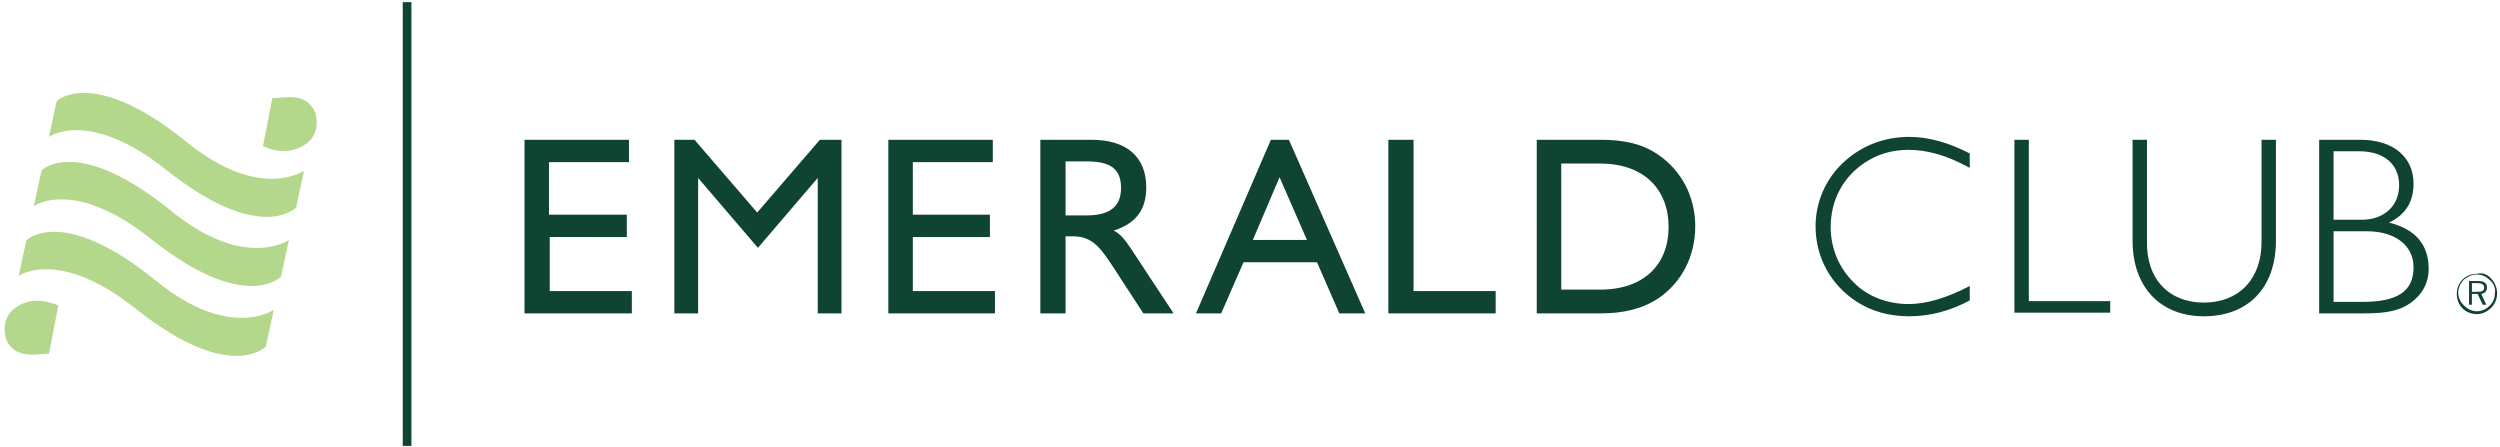 <svg width="347" height="62" viewBox="0 0 347 62" xmlns="http://www.w3.org/2000/svg"><title/><g fill="none" fill-rule="evenodd"><path d="M72.8 19.4h14.5v3.1H76.2v7.3H87v3.1H76.3v7.5h11.4v3.1H72.8V19.4zm20.6 0h3l8.7 10.1 8.7-10.1h3v24.1h-3.3V24.7l-8.3 9.7-8.3-9.7v18.8h-3.3V19.4h-.2zm29.9 0h14.5v3.1h-11.1v7.3h10.7v3.1h-10.7v7.5h11.4v3.1h-14.8V19.4zm21.2 0h7c4.9 0 7.6 2.4 7.6 6.6 0 3.1-1.4 5-4.5 6 1.1.6 1.7 1.5 2.5 2.7l5.8 8.8h-4.2l-4.1-6.3c-1.9-2.9-3-4.4-5.7-4.4h-1v10.7h-3.5V19.4h.1zm6.3 10.5c3.2 0 4.8-1.2 4.8-3.8 0-2.7-1.5-3.7-4.8-3.7h-2.9v7.5h2.9zm25.6-10.5h2.5l10.6 24.1h-3.6l-3.1-7.1h-10.2l-3.1 7.1H166l10.4-24.1zm5 13.9l-3.8-8.7-3.7 8.7h7.5zm11.4-13.9h3.4v21h11.4v3.1h-14.9V19.4h.1zm37.4 2.1c3.2 2.2 5.1 5.8 5.1 9.9 0 4.2-1.9 7.8-5.1 10-2.3 1.5-4.9 2.1-8.1 2.1h-8.8V19.4h8.8c3.2 0 5.8.5 8.1 2.1zm-13.5 1.2v17.5h5.4c6.1 0 9.5-3.5 9.5-8.7 0-5.2-3.4-8.8-9.5-8.8h-5.4zM265 43.9c-2.8 0-5.3-.7-7.4-2.1-3.5-2.3-5.6-6.1-5.6-10.4 0-3.2 1.3-6.4 3.7-8.7 2.5-2.4 5.7-3.7 9.3-3.7 2.7 0 5.5.8 8.4 2.3v2c-3.1-1.7-5.8-2.5-8.5-2.5-2.3 0-4.3.6-6.1 1.8-3 2-4.7 5.2-4.7 8.9 0 2.9 1.1 5.6 3.1 7.6 1.9 2 4.7 3.1 7.7 3.1 2.6 0 5.4-.9 8.5-2.5v2c-2.8 1.5-5.6 2.2-8.4 2.2zm14.6-24.5h2v22.4h11.3v1.6h-13.3v-24zM305.9 42c4.8 0 8-3.2 8-8.4V19.4h2v14c0 6.6-3.9 10.5-10 10.5-6 0-9.9-4-9.9-10.5v-14h2v14.1c-.1 5.3 3.1 8.5 7.9 8.5zm16-22.6h5.7c4.6 0 7.4 2.4 7.4 6.1 0 2.5-1.1 4.3-3.4 5.4 3.7.9 5.5 3.1 5.5 6.4 0 2.1-1 3.8-2.9 5-1.8 1.1-3.9 1.2-6.6 1.2h-5.7V19.4zm2 11.1h3.9c3.1 0 5.2-1.9 5.2-4.8s-2.1-4.7-5.5-4.7h-3.6v9.5zm0 11.4h4c4.8 0 7.1-1.4 7.1-4.8 0-3-2.5-5-6.5-5h-4.6v9.8zm21.9-3.2c.5.5.8 1.3.8 2 0 .8-.3 1.5-.8 2-.6.6-1.3.9-2 .9-.8 0-1.5-.3-2-.8s-.8-1.2-.8-2 .3-1.5.8-2 1.2-.8 2-.8c.8-.2 1.5.1 2 .7zm-.2.2c-.5-.5-1.1-.8-1.8-.8s-1.3.3-1.8.7c-.5.5-.8 1.2-.8 1.8 0 .7.3 1.3.8 1.8s1.1.8 1.8.8 1.3-.3 1.8-.8.7-1.1.7-1.8c.1-.6-.2-1.3-.7-1.7zm-.4 1c0 .5-.3.8-.8.9l.7 1.5h-.5l-.7-1.5h-.8v1.5h-.4V39h1.2c.9 0 1.3.3 1.3.9zm-2.1-.6v1.2h.7c.7 0 1-.1 1-.6 0-.4-.3-.6-1-.6h-.7zM57.1 61.9h-1.2V.3h1.2z" fill="#104432"/><path d="M6.8 49.1c-1.2-.1-4.6 1-5.9-1.9-.6-1.9-.1-3.4 1-4.3 1.4-1.1 3.3-1.7 6.2-.5l-1.3 6.7zM3.7 33.3c0 .1 4.8-5 18 5.7C31.9 47.3 38 43 38 43l-1.1 5.1s-4.9 5.2-18-5.2C8.1 34.3 2.6 38.3 2.6 38.3s1.1-5.3 1.1-5zm2.1-9.7c0 .1 4.8-5 18 5.7 10.2 8.3 16.3 4 16.3 4L39 38.4s-4.9 5.2-18-5.2c-10.8-8.6-16.3-4.6-16.3-4.6s1.1-5.2 1.1-5zM7.9 14s1.1-1.1 3.8-1.1c2.8 0 7.4 1.3 14.2 6.8 10.2 8.3 16.3 4 16.3 4l-1.1 5.1s-4.9 5.2-18-5.2C12.3 15 6.8 19 6.8 19s1.1-5.3 1.1-5zm29.9-.4c1.3.1 4.6-1 5.9 1.9.6 1.9.1 3.4-1 4.3-1.4 1.1-3.4 1.7-6.2.5l1.3-6.7z" fill="#B4D88B"/></g></svg>